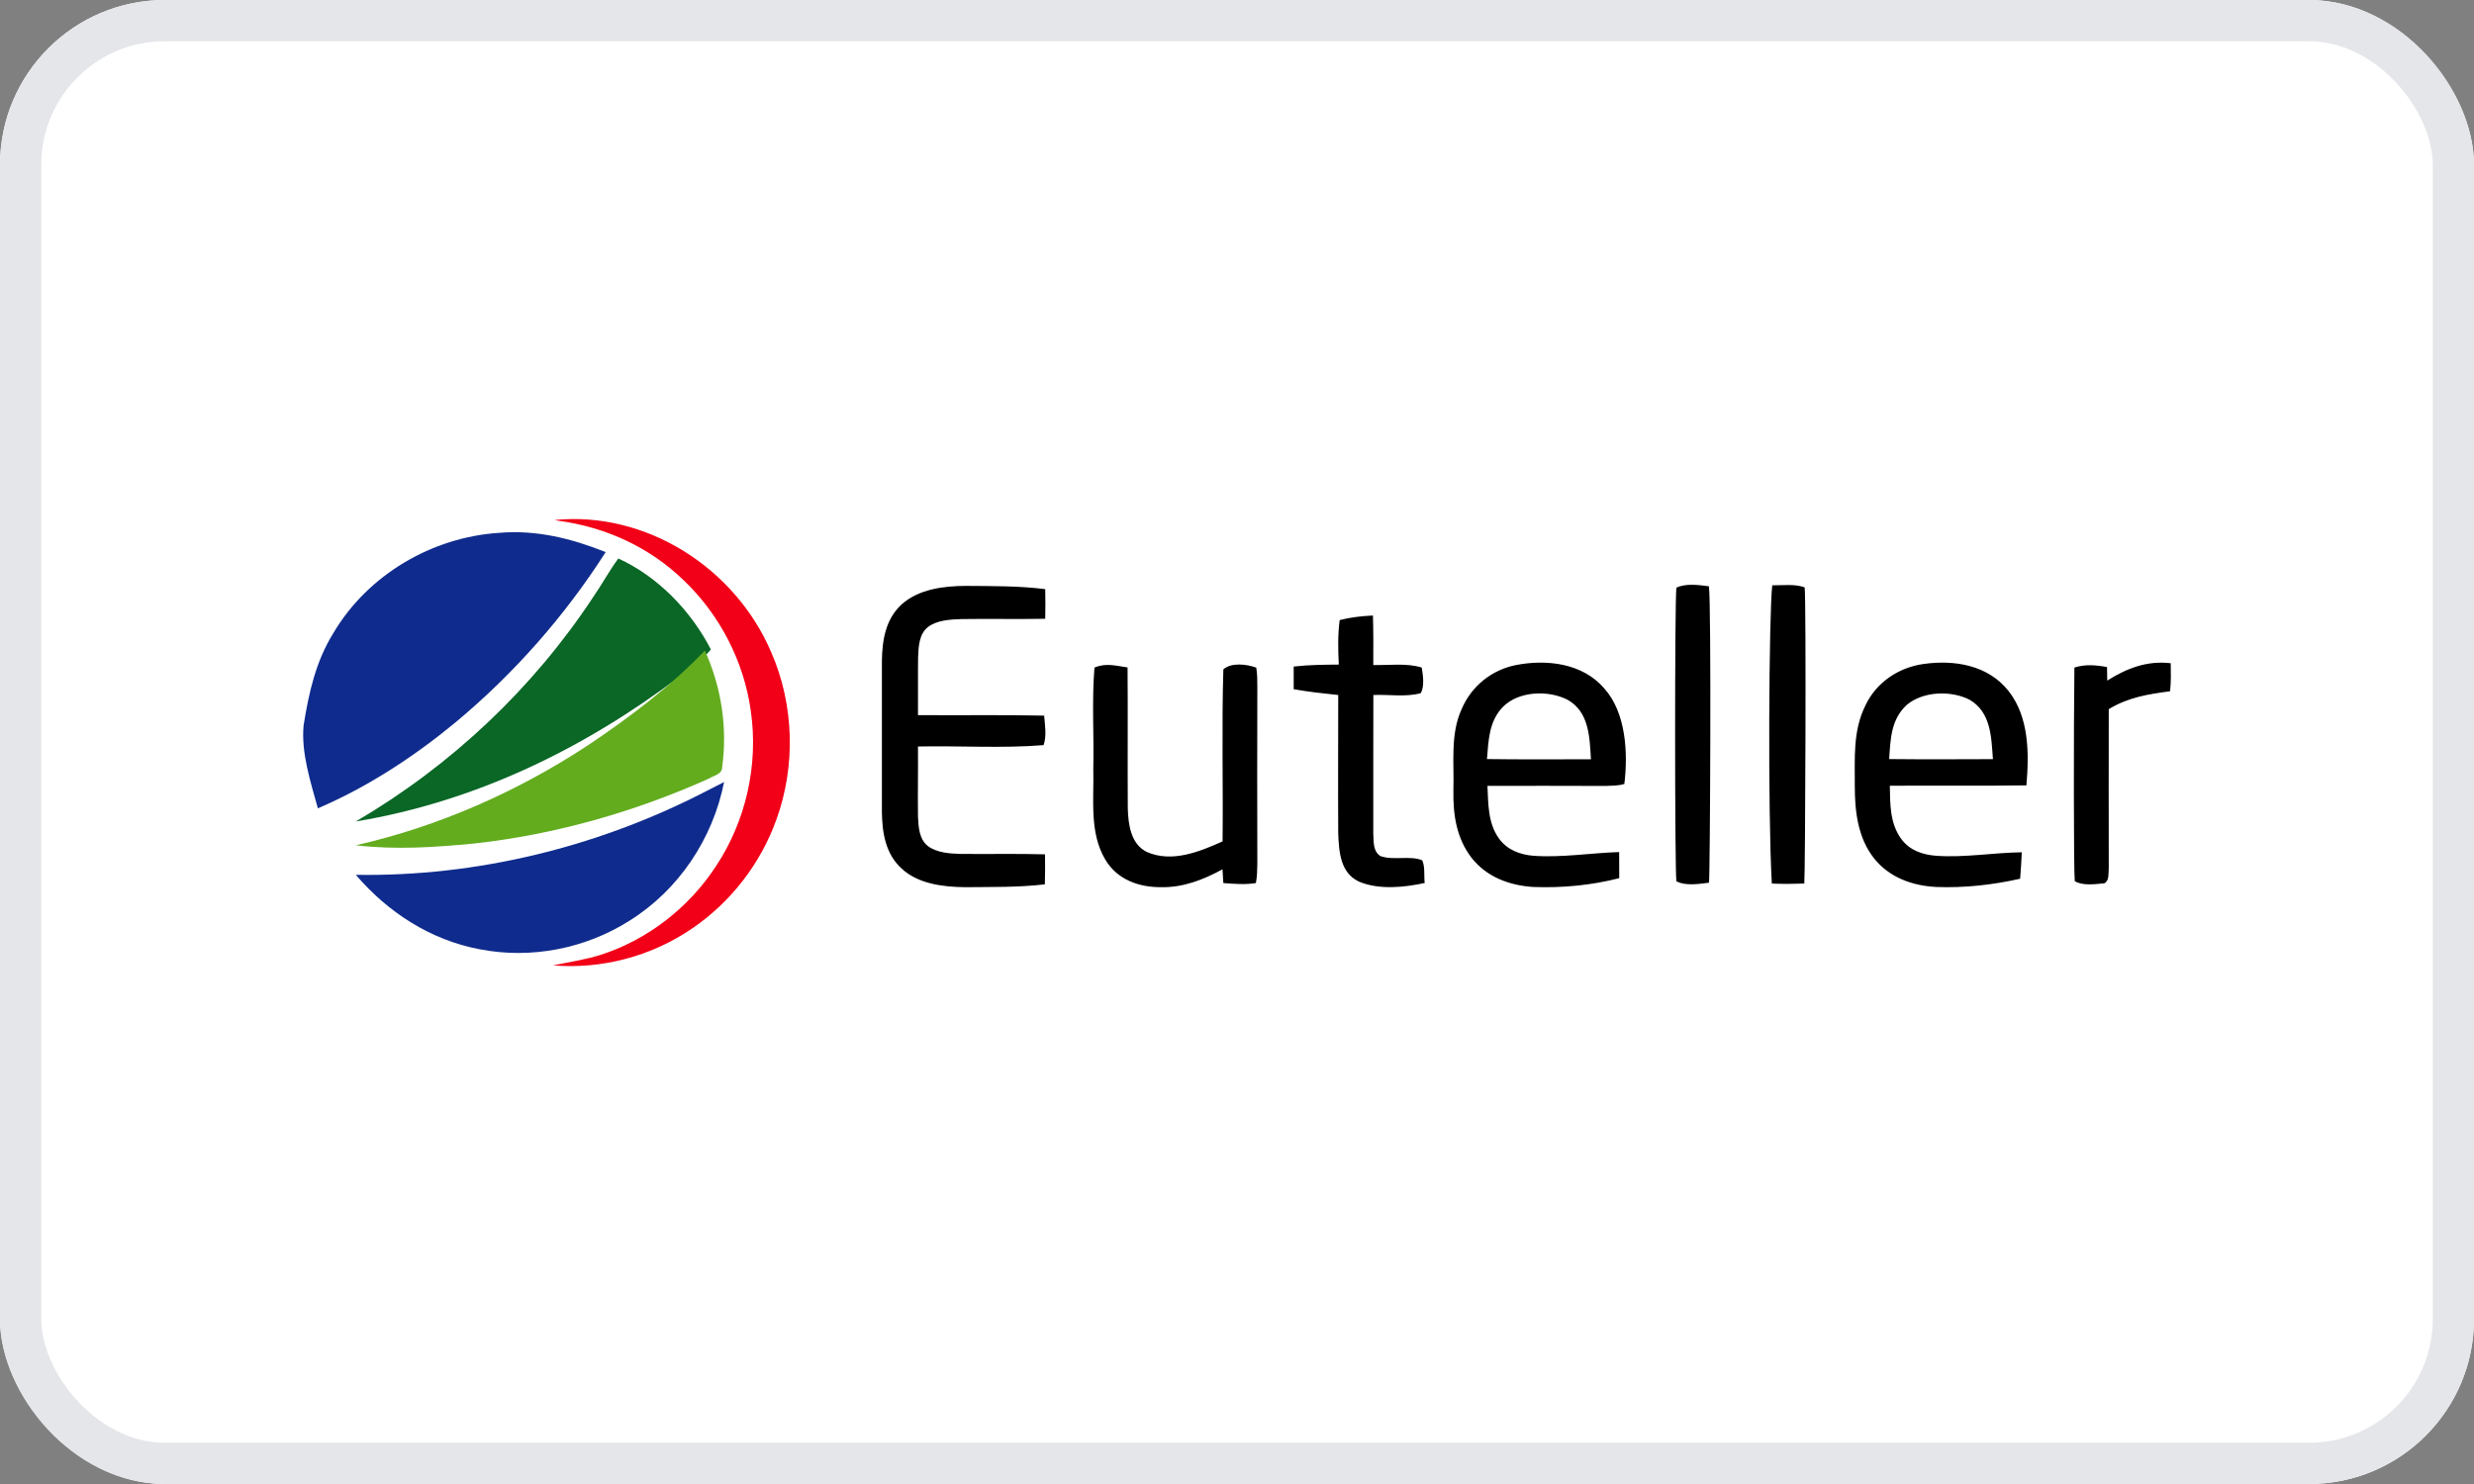 <svg width="60" height="36" viewBox="0 0 60 36" fill="none" xmlns="http://www.w3.org/2000/svg">
<rect x="0" y="0" width="60" height="36" fill="#808080" stroke="none"/>
<g clip-path="url(#clip0_26662_96106)">
<rect width="60" height="36" rx="4" fill="white"/>
<path d="M13.449 12.615C15.665 12.391 17.834 13.774 18.708 15.832C19.259 17.099 19.301 18.577 18.831 19.878C18.447 20.951 17.719 21.891 16.784 22.525C15.8 23.198 14.597 23.517 13.413 23.419C13.802 23.337 14.182 23.285 14.566 23.164C15.708 22.796 16.706 22.021 17.366 21.01C18.09 19.915 18.398 18.555 18.209 17.249C18.043 16.044 17.456 14.913 16.584 14.08C15.748 13.268 14.674 12.782 13.53 12.631L13.508 12.626L13.449 12.615V12.615Z" fill="#F20017"/>
<path d="M12.119 12.925C13.018 12.851 13.865 13.064 14.689 13.393C13.699 14.943 12.46 16.35 11.036 17.533C10.027 18.364 8.918 19.09 7.709 19.609C7.533 18.969 7.3 18.262 7.363 17.597C7.491 16.802 7.655 16.051 8.087 15.354C8.916 13.952 10.47 13.027 12.119 12.925Z" fill="#0F2B8D"/>
<path d="M14.996 13.548C15.97 13.994 16.765 14.832 17.241 15.756C17.031 16.004 16.746 16.206 16.487 16.407C14.178 18.155 11.538 19.446 8.629 19.928C10.951 18.567 12.933 16.691 14.389 14.479C14.601 14.175 14.774 13.846 14.996 13.548V13.548Z" fill="#0A6726"/>
<path d="M17.094 15.781C17.495 16.669 17.647 17.652 17.513 18.618C17.511 18.784 17.306 18.814 17.189 18.889C15.391 19.696 13.462 20.246 11.504 20.462C10.539 20.556 9.596 20.618 8.629 20.506C10.636 20.05 12.558 19.202 14.275 18.069C15.276 17.397 16.263 16.652 17.094 15.781V15.781Z" fill="#62AC1E"/>
<path d="M41.445 14.223C41.506 14.647 41.473 21.258 41.447 21.413C41.211 21.443 40.871 21.498 40.656 21.377C40.616 21.065 40.614 14.601 40.656 14.256C40.888 14.147 41.199 14.19 41.445 14.223V14.223ZM23.418 14.213C24.059 14.218 24.712 14.211 25.349 14.292C25.354 14.532 25.354 14.77 25.349 15.011C24.67 15.023 23.991 15.008 23.31 15.018C23.048 15.027 22.722 15.044 22.505 15.211C22.289 15.382 22.277 15.682 22.266 15.937C22.259 16.408 22.268 16.877 22.263 17.348C23.282 17.357 24.302 17.338 25.323 17.36C25.342 17.59 25.387 17.855 25.309 18.076C24.305 18.157 23.275 18.088 22.263 18.109C22.268 18.676 22.256 19.24 22.263 19.804C22.275 20.054 22.289 20.353 22.5 20.522C22.72 20.689 23.041 20.708 23.305 20.715C23.984 20.722 24.665 20.706 25.344 20.725C25.347 20.967 25.347 21.21 25.34 21.453C24.701 21.529 24.05 21.515 23.408 21.522C22.884 21.517 22.263 21.446 21.861 21.065C21.477 20.713 21.395 20.203 21.388 19.701V16.039C21.395 15.534 21.474 15.03 21.858 14.67C22.273 14.29 22.886 14.216 23.418 14.213V14.213ZM42.981 14.199C43.234 14.202 43.529 14.161 43.767 14.249C43.807 14.599 43.782 21.203 43.758 21.434C43.496 21.443 43.234 21.446 42.971 21.434C42.871 19.711 42.901 14.88 42.981 14.199ZM33.297 14.932C33.309 15.332 33.307 15.732 33.305 16.132C33.686 16.143 34.112 16.079 34.48 16.194C34.51 16.379 34.552 16.648 34.456 16.815C34.103 16.915 33.675 16.843 33.307 16.86C33.302 17.981 33.307 19.102 33.305 20.223C33.319 20.42 33.291 20.637 33.473 20.765C33.785 20.882 34.197 20.746 34.492 20.87C34.564 21.024 34.531 21.248 34.552 21.42C34.054 21.529 33.438 21.591 32.956 21.386C32.504 21.172 32.473 20.663 32.455 20.22C32.448 19.099 32.455 17.978 32.455 16.86C32.094 16.822 31.734 16.784 31.375 16.719C31.373 16.536 31.373 16.353 31.375 16.17C31.738 16.127 32.103 16.125 32.469 16.122C32.45 15.76 32.443 15.401 32.49 15.042C32.754 14.975 33.024 14.944 33.297 14.932V14.932ZM27.346 16.191C27.355 17.326 27.344 18.462 27.351 19.597C27.36 19.989 27.421 20.477 27.814 20.668C28.423 20.934 29.086 20.665 29.65 20.411C29.666 19.023 29.627 17.624 29.669 16.239C29.863 16.063 30.242 16.113 30.467 16.196C30.493 16.351 30.493 16.512 30.493 16.667C30.488 18.095 30.49 19.525 30.493 20.953C30.49 21.113 30.488 21.265 30.458 21.422C30.202 21.465 29.926 21.441 29.669 21.422C29.662 21.31 29.655 21.201 29.648 21.089C29.175 21.346 28.69 21.534 28.147 21.522C27.611 21.522 27.091 21.336 26.805 20.851C26.414 20.192 26.534 19.387 26.515 18.654C26.534 17.838 26.477 17.007 26.543 16.196C26.817 16.075 27.063 16.151 27.346 16.191V16.191ZM51.1 16.182C51.103 16.291 51.103 16.401 51.105 16.51C51.585 16.21 52.067 16.022 52.645 16.089C52.648 16.312 52.655 16.548 52.629 16.769C52.091 16.841 51.618 16.915 51.142 17.203C51.138 18.488 51.142 19.775 51.142 21.06C51.128 21.184 51.163 21.351 51.039 21.427C50.819 21.448 50.515 21.493 50.318 21.377C50.29 21.134 50.29 17.674 50.309 16.194C50.574 16.11 50.826 16.132 51.1 16.182V16.182ZM39.394 19.018C39.485 18.271 39.436 17.288 38.907 16.7C38.383 16.089 37.517 15.989 36.772 16.132C36.184 16.246 35.686 16.641 35.449 17.2C35.168 17.809 35.269 18.516 35.248 19.178C35.238 19.768 35.323 20.332 35.688 20.808C36.056 21.279 36.615 21.482 37.189 21.517C37.884 21.543 38.593 21.477 39.27 21.303C39.27 21.091 39.27 20.882 39.268 20.67C38.582 20.691 37.87 20.81 37.186 20.76C36.859 20.732 36.554 20.618 36.353 20.341C36.084 19.965 36.095 19.506 36.074 19.064C37.029 19.064 37.985 19.061 38.94 19.066C39.094 19.059 39.242 19.064 39.394 19.018V19.018ZM36.062 18.414C36.1 17.962 36.109 17.507 36.44 17.157C36.823 16.76 37.552 16.736 38.02 16.977C38.542 17.274 38.551 17.883 38.584 18.419C37.743 18.419 36.903 18.426 36.062 18.414V18.414ZM49.145 19.052C49.211 18.281 49.213 17.405 48.715 16.767C48.216 16.132 47.399 16.001 46.645 16.108C46.046 16.194 45.507 16.55 45.242 17.11C44.931 17.733 44.987 18.397 44.983 19.073C44.983 19.687 45.058 20.323 45.446 20.817C45.819 21.289 46.378 21.486 46.956 21.517C47.638 21.543 48.328 21.467 48.993 21.317C49.01 21.103 49.024 20.889 49.033 20.675C48.349 20.684 47.633 20.81 46.954 20.76C46.624 20.734 46.315 20.63 46.109 20.351C45.833 19.97 45.84 19.511 45.833 19.061C46.935 19.054 48.04 19.068 49.145 19.052V19.052ZM45.816 18.414C45.851 17.919 45.858 17.457 46.245 17.098C46.647 16.765 47.315 16.746 47.766 16.974C48.288 17.279 48.293 17.878 48.333 18.416C47.495 18.419 46.657 18.423 45.816 18.414Z" fill="black"/>
<path d="M17.561 18.971C17.287 20.348 16.463 21.586 15.27 22.333C14.198 23.015 12.876 23.272 11.628 23.027C10.442 22.803 9.407 22.132 8.629 21.222C11.563 21.271 14.513 20.544 17.116 19.198C17.266 19.124 17.412 19.047 17.561 18.971Z" fill="#0F2B8D"/>
</g>
<rect x="0.5" y="0.5" width="59" height="35" rx="3.5" stroke="#E5E6E9"/>
<defs>
<clipPath id="clip0_26662_96106">
<rect width="60" height="36" rx="4" fill="white"/>
</clipPath>
</defs>
</svg>
